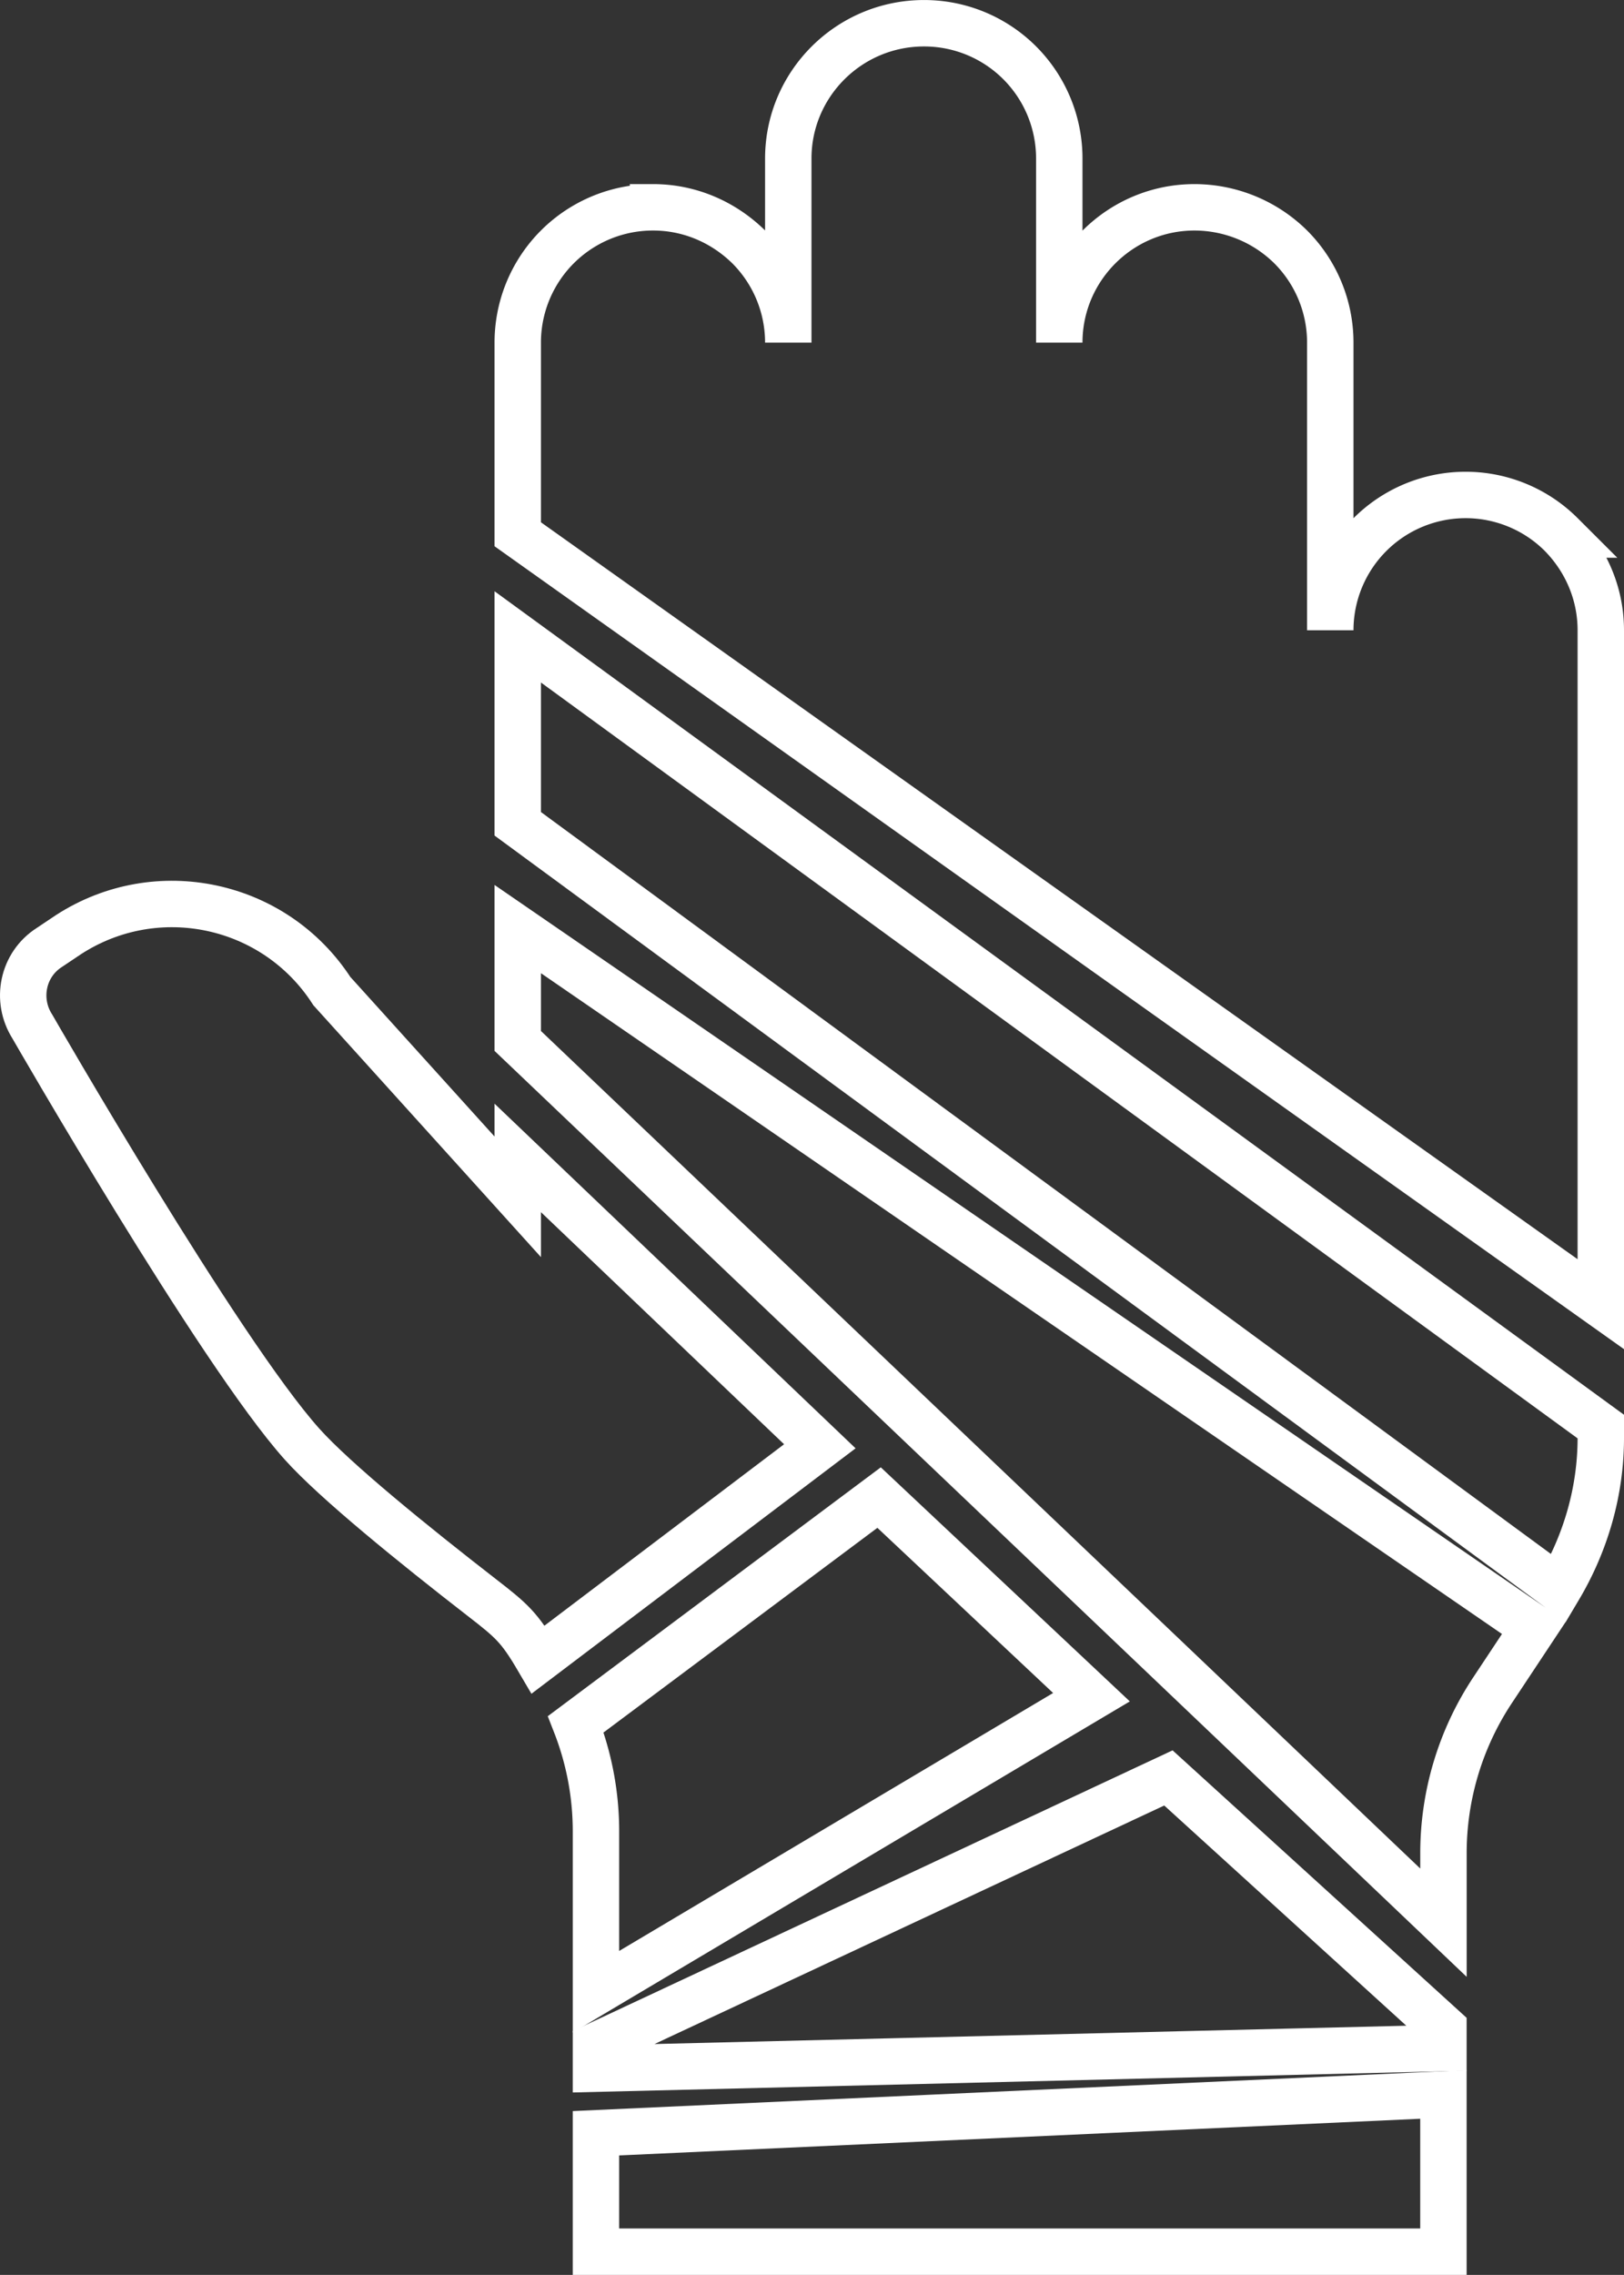 <svg xmlns="http://www.w3.org/2000/svg" xmlns:xlink="http://www.w3.org/1999/xlink" id="Layer_1" data-name="Layer 1" viewBox="0 0 1632.76 2286.43"><rect x="0" y="0" width="1632.76" height="2286.43" fill="#333333" stroke="none"/><defs><style>.cls-1,.cls-3{fill:none;}.cls-2{clip-path:url(#clip-path);}.cls-3{stroke:#fff;stroke-miterlimit:10;stroke-width:46.66px;}</style><clipPath id="clip-path" transform="translate(-390.75 -93.32)"><rect class="cls-1" x="390.75" y="93.32" width="1632.76" height="2286.43"></rect></clipPath></defs><g class="cls-2"><path class="cls-3" d="M911.29,1027.11v112.43L1842,2025.75v-69.88a296.46,296.46,0,0,1,49.34-163.75l41.61-62.78Zm1088.89,377V726.79c0-37.47-15.26-71.25-39.78-96.22a136.06,136.06,0,0,0-232.2,96.22V437.68a136,136,0,0,0-39.79-96.21,137.94,137.94,0,0,0-96.67-39.79c-75,0-136,61.06-136,136v-185a135.83,135.83,0,0,0-136-136c-75.4,0-136.46,61.07-136.46,136v185a136,136,0,0,0-39.79-96.21c-25-24.52-58.74-39.79-96.2-39.79a135.92,135.92,0,0,0-136,136V630.3ZM911.29,733.43V921.3l1046.56,768.52c27.25-45.77,42.33-97.82,42.33-151.25v-11.46Zm576.82,1065.69-213.52-200.64L969.66,1826.29a295.64,295.64,0,0,1,20.27,106.8v162.06Z" transform="translate(-390.75 -93.32)"></path><polygon class="cls-3" points="599.17 2144.06 599.17 2263.1 1451.21 2263.1 1451.21 2105.06 599.17 2144.06"></polygon><path class="cls-3" d="M931.89,1761.21,1215,1546.93,911.29,1257.1v39.11L724.41,1089.45c-57.37-88.82-175.77-114.25-264.6-56.9l-19.42,13c-26.83,17.11-34.23,52.73-17.11,79.56,0,0,187.76,326.52,271.06,419.55,33.29,37.18,112.7,101.46,180.84,154.29C905.46,1722.38,913,1729,931.89,1761.21Z" transform="translate(-390.75 -93.32)"></path></g><polygon class="cls-3" points="1451.21 2038.38 1174.71 1786.93 599.17 2056.16 599.17 2079.16 1451.21 2058.4 1451.21 2038.38"></polygon></svg>